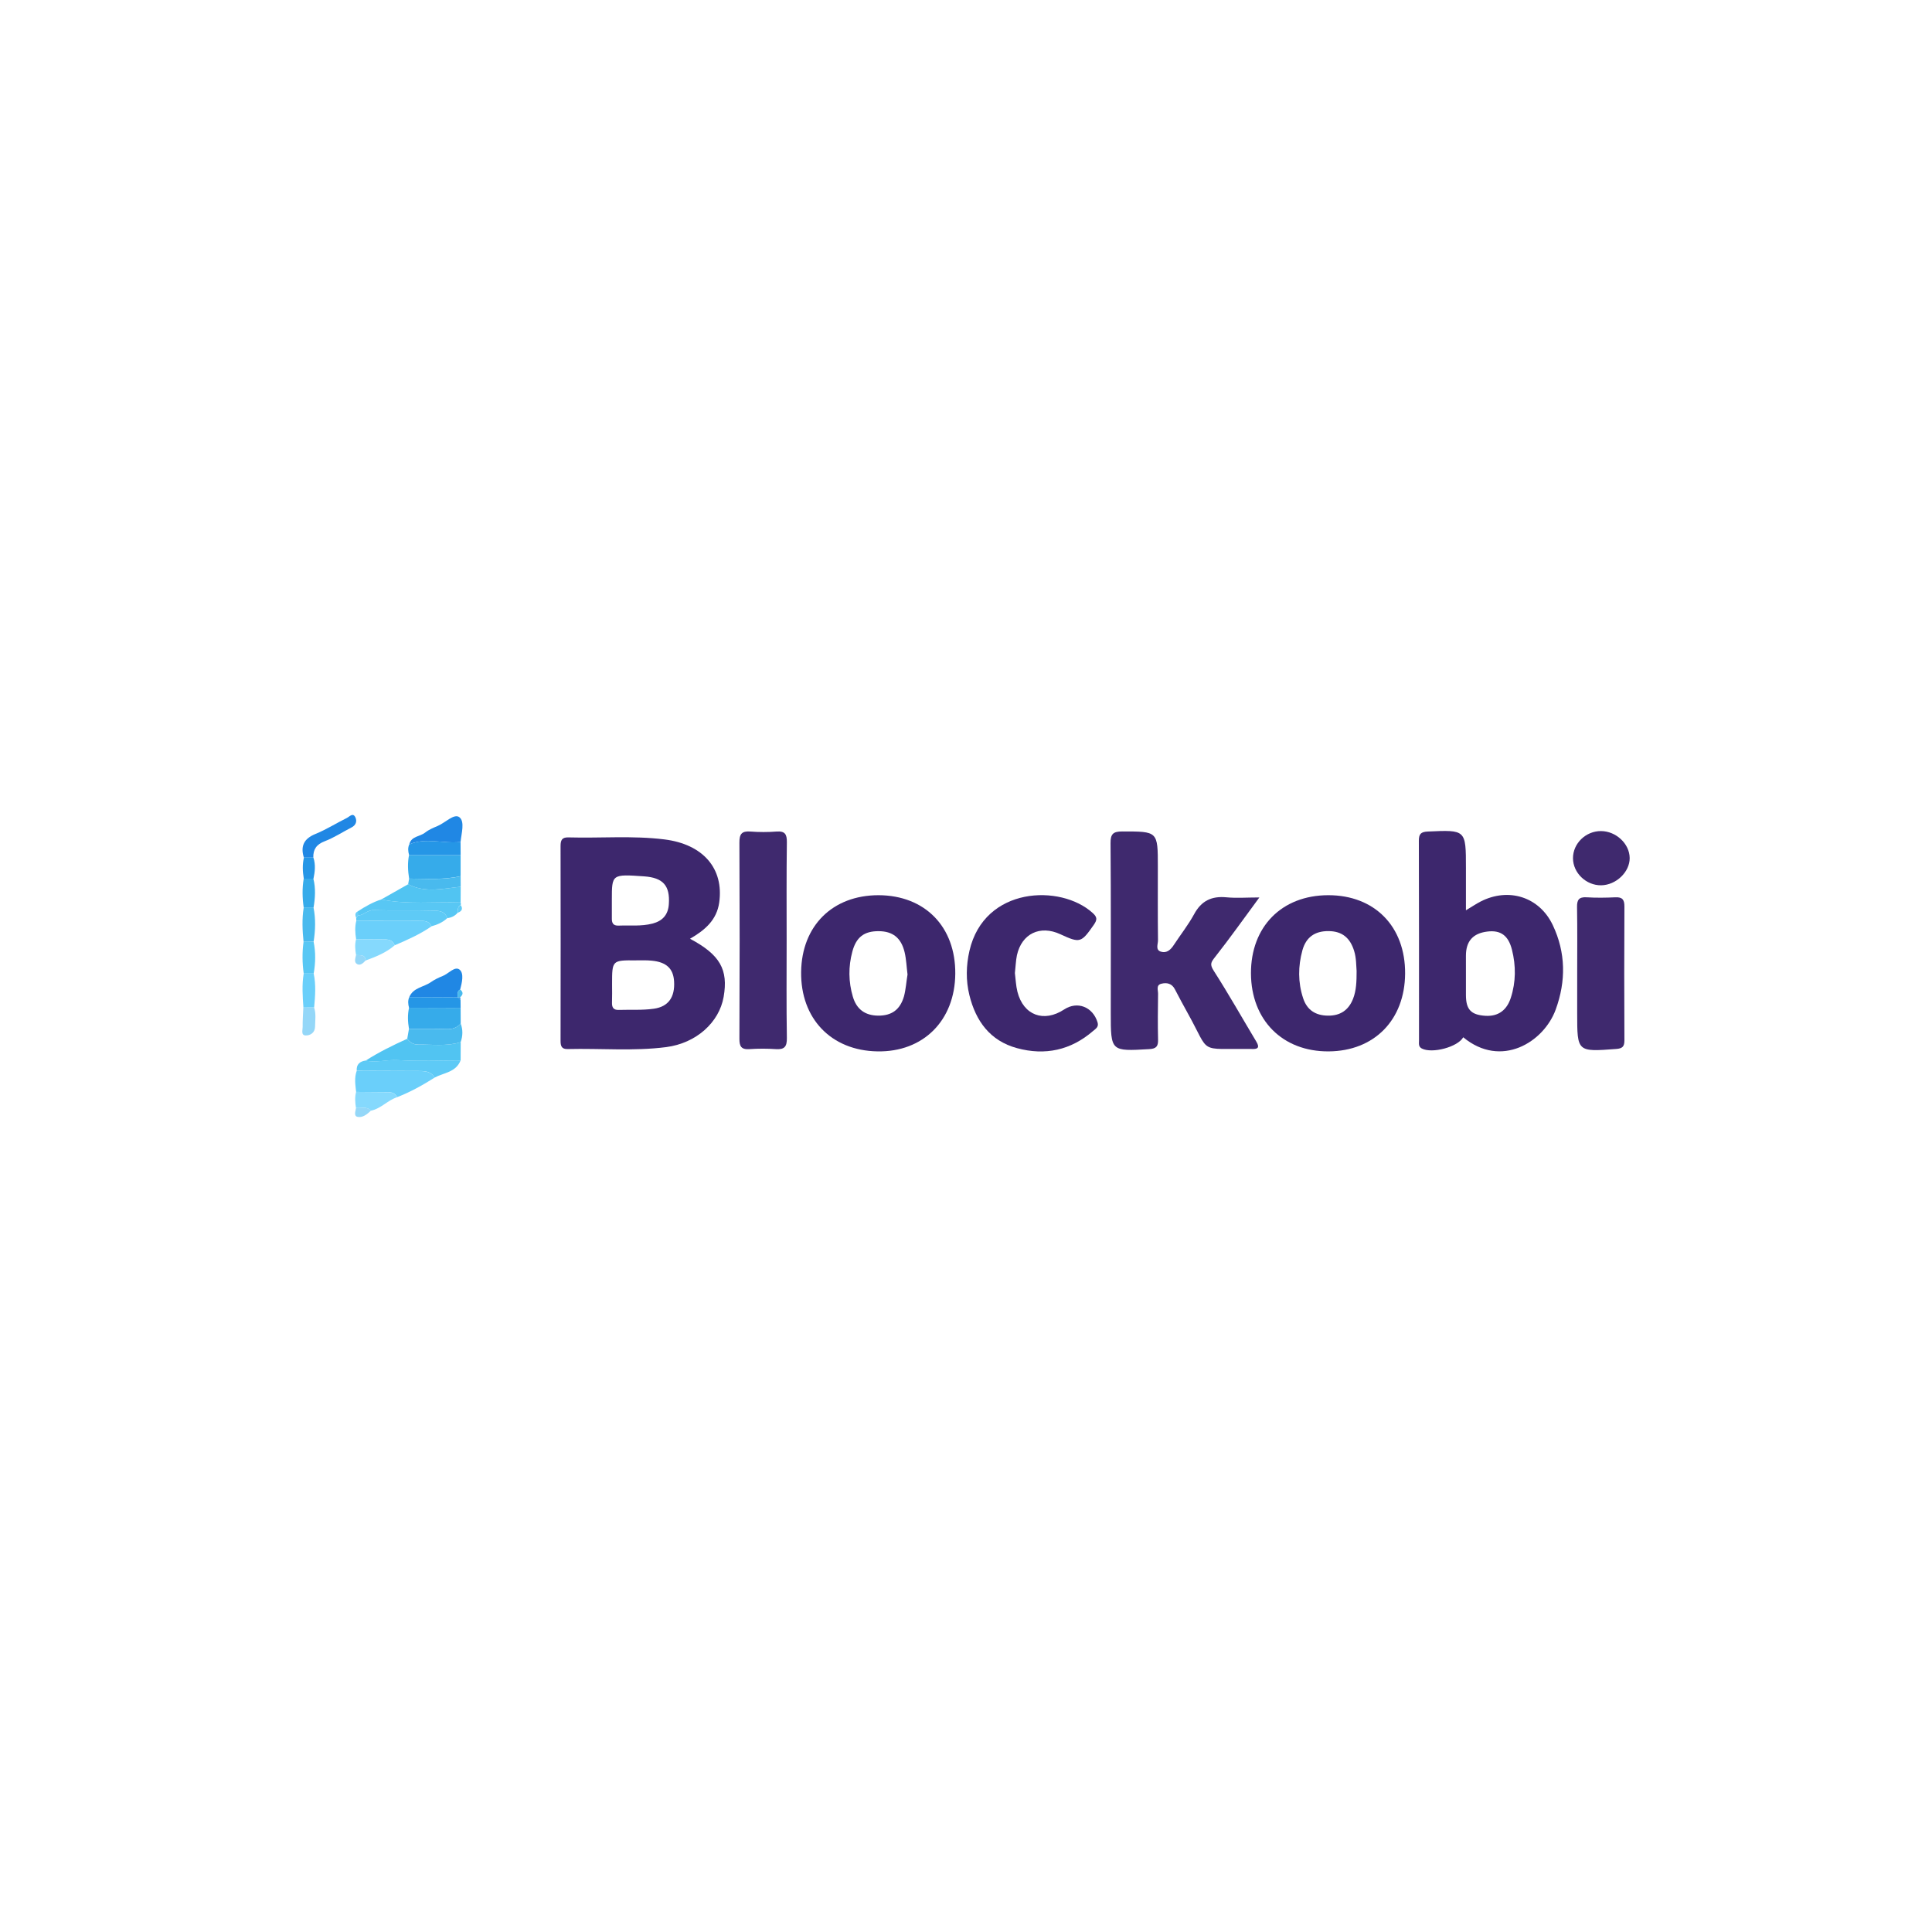 <?xml version="1.0" encoding="iso-8859-1"?>
<!-- Generator: Adobe Illustrator 21.1.0, SVG Export Plug-In . SVG Version: 6.00 Build 0)  -->
<svg version="1.1" id="Layer_1" xmlns="http://www.w3.org/2000/svg" xmlns:xlink="http://www.w3.org/1999/xlink" x="0px" y="0px"
	 viewBox="0 0 231 231" style="enable-background:new 0 0 231 231;" xml:space="preserve">
<g>
	<path style="fill:#3D276D;" d="M82.501,112.242c3.6,1.912,4.588,3.69,4.022,6.949c-0.539,3.061-3.277,5.539-6.868,6.006
		c-3.914,0.503-7.855,0.135-11.787,0.233c-0.727,0.018-0.844-0.368-0.844-0.988c0.009-7.756,0.018-15.522,0-23.278
		c0-0.709,0.162-1.068,0.952-1.041c3.824,0.108,7.658-0.233,11.473,0.242c4.641,0.583,7.11,3.492,6.545,7.541
		C85.697,109.988,84.324,111.191,82.501,112.242z M73.183,117.673c0,0.736,0.018,1.463-0.009,2.199
		c-0.018,0.566,0.162,0.898,0.79,0.88c1.409-0.045,2.837,0.054,4.219-0.144c1.76-0.251,2.523-1.409,2.415-3.259
		c-0.09-1.535-0.907-2.316-2.675-2.487c-0.619-0.063-1.257-0.036-1.885-0.036C73.183,114.809,73.183,114.809,73.183,117.673z
		 M73.156,107.591c0,0.736,0.009,1.463,0,2.2c-0.009,0.548,0.135,0.898,0.79,0.88c1.356-0.054,2.72,0.108,4.067-0.242
		c1.203-0.314,1.876-1.05,1.957-2.325c0.153-2.208-0.682-3.16-2.954-3.322C73.156,104.512,73.156,104.512,73.156,107.591z"/>
	<path style="fill:#3D276D;" d="M175.274,108.839c0.763-0.458,1.239-0.781,1.742-1.041c3.349-1.724,7.038-0.575,8.645,2.819
		c1.553,3.277,1.589,6.679,0.35,10.082c-1.418,3.905-6.518,7.083-11.06,3.322c-0.637,1.158-3.708,1.984-4.947,1.347
		c-0.431-0.224-0.341-0.601-0.341-0.952c0-7.963,0.009-15.935-0.018-23.898c0-0.808,0.251-1.059,1.068-1.095
		c4.561-0.206,4.561-0.233,4.561,4.363C175.274,105.392,175.274,107.008,175.274,108.839z M175.274,116.632c0,0.79,0,1.571,0,2.361
		c0.009,1.715,0.61,2.343,2.298,2.46c1.607,0.108,2.604-0.709,3.07-2.155c0.61-1.885,0.62-3.824,0.135-5.746
		c-0.431-1.706-1.356-2.361-2.927-2.172c-1.733,0.206-2.577,1.149-2.577,2.891C175.265,115.052,175.265,115.842,175.274,116.632z"/>
	<path style="fill:#3F296E;" d="M150.577,107.304c-1.894,2.568-3.546,4.902-5.315,7.146c-0.494,0.629-0.619,0.862-0.144,1.616
		c1.778,2.774,3.402,5.656,5.099,8.484c0.458,0.763,0.108,0.907-0.575,0.871c-0.054,0-0.108,0-0.162,0
		c-6.311-0.081-4.695,0.7-7.451-4.246c-0.539-0.96-1.05-1.93-1.562-2.909c-0.359-0.682-0.96-0.808-1.607-0.646
		c-0.664,0.162-0.386,0.772-0.395,1.194c-0.027,1.831-0.045,3.672,0,5.503c0.018,0.799-0.224,1.077-1.059,1.122
		c-4.596,0.269-4.596,0.287-4.596-4.327c0-6.76,0.027-13.529-0.027-20.289c-0.009-1.104,0.305-1.409,1.4-1.409
		c4.255,0,4.255-0.036,4.255,4.202c0,2.936-0.018,5.871,0.018,8.807c0.009,0.467-0.341,1.149,0.35,1.365
		c0.691,0.215,1.176-0.233,1.544-0.808c0.808-1.23,1.724-2.388,2.424-3.672c0.862-1.598,2.092-2.19,3.86-2.02
		C147.839,107.403,149.033,107.304,150.577,107.304z"/>
	<path style="fill:#3D276D;" d="M114.218,116.425c-0.045,5.602-3.833,9.381-9.31,9.283c-5.521-0.09-9.193-3.914-9.121-9.498
		c0.072-5.521,3.762-9.175,9.256-9.175C110.591,107.053,114.263,110.805,114.218,116.425z M108.509,116.515
		c-0.117-0.907-0.144-1.804-0.35-2.666c-0.413-1.724-1.427-2.505-3.097-2.514c-1.715-0.009-2.684,0.691-3.151,2.442
		c-0.485,1.795-0.467,3.618,0.063,5.404c0.44,1.481,1.445,2.235,3.007,2.253c1.616,0.018,2.639-0.691,3.106-2.316
		C108.311,118.266,108.365,117.368,108.509,116.515z"/>
	<path style="fill:#3D276D;" d="M158.809,107.035c5.548-0.009,9.229,3.744,9.193,9.373c-0.036,5.548-3.69,9.265-9.139,9.301
		c-5.512,0.036-9.265-3.735-9.292-9.319C149.553,110.796,153.252,107.044,158.809,107.035z M162.203,116.102
		c-0.054-0.655-0.027-1.535-0.296-2.406c-0.476-1.535-1.409-2.361-3.07-2.37c-1.643-0.009-2.684,0.745-3.115,2.298
		c-0.521,1.903-0.539,3.815,0.081,5.71c0.458,1.418,1.481,2.083,2.954,2.101c1.481,0.027,2.487-0.646,3.025-2.02
		C162.167,118.418,162.203,117.377,162.203,116.102z"/>
	<path style="fill:#3D276D;" d="M121.346,116.344c0.09,0.691,0.117,1.49,0.305,2.244c0.718,2.81,3.151,3.708,5.584,2.11
		c1.58-1.041,3.429-0.314,3.995,1.544c0.171,0.557-0.242,0.772-0.53,1.023c-2.666,2.307-5.745,2.972-9.103,2.056
		c-3.214-0.871-4.929-3.232-5.692-6.338c-0.431-1.751-0.395-3.546,0.009-5.306c1.778-7.694,10.899-7.99,14.723-4.525
		c0.548,0.494,0.575,0.799,0.153,1.409c-1.517,2.172-1.643,2.235-4.013,1.14c-2.424-1.122-4.614-0.072-5.189,2.514
		C121.454,114.872,121.436,115.563,121.346,116.344z"/>
	<path style="fill:#3F296E;" d="M94.055,112.475c0,3.878-0.036,7.748,0.027,11.626c0.018,1.041-0.287,1.409-1.32,1.338
		c-1.041-0.072-2.101-0.072-3.142,0c-1.005,0.072-1.221-0.341-1.212-1.275c0.036-7.801,0.036-15.603,0-23.404
		c-0.009-1.032,0.269-1.418,1.311-1.338c1.041,0.081,2.101,0.081,3.142,0c1.005-0.072,1.23,0.341,1.221,1.275
		C94.028,104.62,94.055,108.552,94.055,112.475z"/>
	<path style="fill:#3F296E;" d="M188.578,116.326c0-2.621,0.027-5.234-0.018-7.855c-0.018-0.871,0.215-1.239,1.14-1.185
		c1.149,0.072,2.307,0.054,3.456,0c0.835-0.036,1.068,0.296,1.068,1.095c-0.027,5.342-0.027,10.683,0,16.016
		c0,0.745-0.251,0.97-0.988,1.023c-4.659,0.35-4.659,0.368-4.659-4.246C188.578,119.567,188.578,117.942,188.578,116.326z"/>
	<path style="fill:#3F296E;" d="M191.424,99.368c1.804,0.009,3.411,1.517,3.429,3.214c0.018,1.67-1.616,3.241-3.403,3.268
		c-1.795,0.027-3.367-1.472-3.375-3.232C188.066,100.849,189.602,99.359,191.424,99.368z"/>
	<path style="fill:#6ACFFA;" d="M42.579,130.556c-0.09-0.844-0.233-1.688,0.072-2.523c2.469,0.009,4.938,0.027,7.397,0.027
		c0.754,0,1.481,0.027,1.912,0.79c-1.427,0.898-2.9,1.724-4.48,2.334c-0.305-0.646-0.889-0.61-1.472-0.61
		C44.868,130.574,43.728,130.565,42.579,130.556z"/>
	<path style="fill:#51C4F2;" d="M55.084,124.604c0,0.736-0.009,1.463-0.009,2.2c-2.505,0-5.018,0.108-7.514-0.045
		c-1.293-0.081-2.559,0.341-3.842,0.054c1.58-1.014,3.268-1.84,4.973-2.612c0.314,0.467,0.79,0.709,1.311,0.7
		C51.7,124.873,53.414,125.124,55.084,124.604z"/>
	<path style="fill:#6ACFFA;" d="M42.579,112.287c-0.117-0.727-0.162-1.454,0.018-2.182c2.46,0,4.92,0.009,7.379,0.009
		c0.628,0,1.284-0.099,1.616,0.646c-1.374,0.943-2.873,1.616-4.399,2.262c-0.242-0.655-0.79-0.718-1.383-0.709
		C44.733,112.314,43.656,112.296,42.579,112.287z"/>
	<path style="fill:#36ABEA;" d="M48.917,105.051c-0.153-0.943-0.198-1.885-0.009-2.828c2.056,0.009,4.112,0.009,6.167,0.018
		c0,0.835,0,1.679,0,2.514C53.037,105.221,50.973,105.051,48.917,105.051z"/>
	<path style="fill:#5ECAF6;" d="M43.71,126.803c1.284,0.287,2.541-0.135,3.842-0.054c2.496,0.162,5.009,0.045,7.514,0.045
		c-0.548,1.418-2.002,1.463-3.106,2.047c-0.431-0.763-1.158-0.79-1.912-0.79c-2.469-0.009-4.938-0.018-7.397-0.027
		C42.597,127.27,43.01,126.911,43.71,126.803z"/>
	<path style="fill:#36ABEA;" d="M48.899,123.006c-0.144-0.835-0.18-1.679,0.009-2.514c2.056,0.009,4.112,0.009,6.167,0.018
		c0,0.619,0.009,1.248,0.009,1.867c-0.44,0.494-0.97,0.682-1.652,0.664C51.924,122.979,50.416,123.015,48.899,123.006z"/>
	<path style="fill:#51C4F2;" d="M45.577,107.547c1.077-0.61,2.146-1.212,3.223-1.822c2.047,1.068,4.174,0.521,6.284,0.296
		c0,0.628-0.009,1.257-0.009,1.885C51.906,107.807,48.719,108.166,45.577,107.547z"/>
	<path style="fill:#5ECAF6;" d="M51.592,110.752c-0.332-0.745-0.996-0.646-1.616-0.646c-2.46,0-4.92-0.009-7.379-0.009
		c0-0.108-0.009-0.224-0.009-0.332c0.063-0.099,0.135-0.198,0.206-0.296c0.682-0.027,1.122-0.664,1.876-0.646
		c2.343,0.072,4.686-0.009,7.029,0.054c0.664,0.018,1.499-0.009,1.769,0.907C52.939,110.285,52.283,110.563,51.592,110.752z"/>
	<path style="fill:#58C7F4;" d="M53.468,109.782c-0.269-0.916-1.104-0.889-1.769-0.907c-2.343-0.063-4.686,0.018-7.029-0.054
		c-0.754-0.018-1.194,0.619-1.876,0.646c0-0.171-0.009-0.341-0.009-0.503c0.88-0.575,1.787-1.095,2.792-1.418
		c3.151,0.619,6.329,0.26,9.498,0.359c0.036,0.099,0.045,0.198,0.009,0.296c-0.386,0.206-0.341,0.584-0.359,0.925
		C54.393,109.522,53.971,109.719,53.468,109.782z"/>
	<path style="fill:#2087E4;" d="M48.935,119.217c0.476-1.149,1.742-1.185,2.594-1.795c0.422-0.296,0.907-0.53,1.383-0.718
		c0.709-0.269,1.472-1.239,2.047-0.763c0.539,0.449,0.278,1.553,0.063,2.37c-0.413,0.206-0.278,0.593-0.305,0.934
		C52.786,119.235,50.856,119.226,48.935,119.217z"/>
	<path style="fill:#49BAEE;" d="M48.899,123.006c1.508,0.009,3.025-0.018,4.534,0.036c0.682,0.027,1.212-0.17,1.652-0.664
		c0.269,0.745,0.26,1.481-0.009,2.226c-1.67,0.521-3.384,0.269-5.072,0.287c-0.53,0.009-0.996-0.233-1.311-0.7
		C48.764,123.796,48.836,123.401,48.899,123.006z"/>
	<path style="fill:#2087E4;" d="M36.33,102.537c-0.413-1.365-0.009-2.253,1.374-2.819c1.302-0.53,2.505-1.293,3.771-1.921
		c0.314-0.153,0.736-0.691,1.023-0.054c0.206,0.44,0.063,0.916-0.458,1.185c-1.068,0.548-2.083,1.221-3.205,1.652
		c-0.988,0.377-1.4,0.96-1.374,1.957C37.084,102.537,36.707,102.537,36.33,102.537z"/>
	<path style="fill:#2087E4;" d="M48.935,100.957c0.233-0.996,1.284-0.916,1.894-1.409c0.44-0.35,0.988-0.575,1.517-0.799
		c0.889-0.377,1.957-1.517,2.577-1.041c0.682,0.521,0.242,1.939,0.144,2.963C53.028,100.912,50.937,100.095,48.935,100.957z"/>
	<path style="fill:#2596E6;" d="M48.935,100.957c2.011-0.862,4.094-0.045,6.132-0.296c0,0.53,0.009,1.05,0.009,1.58
		c-2.056-0.009-4.112-0.009-6.167-0.018C48.791,101.801,48.746,101.37,48.935,100.957z"/>
	<path style="fill:#85D9FD;" d="M42.579,112.287c1.077,0.009,2.155,0.027,3.232,0.027c0.593,0,1.14,0.054,1.383,0.709
		c-1.023,0.88-2.244,1.374-3.483,1.822c-0.054-0.781-0.664-0.601-1.14-0.655C42.462,113.552,42.408,112.915,42.579,112.287z"/>
	<path style="fill:#85D9FD;" d="M42.579,130.556c1.14,0.009,2.289,0.027,3.429,0.027c0.584,0,1.167-0.036,1.472,0.61
		c-1.14,0.359-1.939,1.374-3.142,1.607c-0.503-0.584-1.185-0.224-1.778-0.341C42.462,131.821,42.408,131.184,42.579,130.556z"/>
	<path style="fill:#2596E6;" d="M48.935,119.217c1.93,0.009,3.851,0.018,5.781,0.027l0.027,0.027
		c0.108,0.099,0.215,0.197,0.323,0.296c0,0.314,0.009,0.628,0.009,0.952c-2.056-0.009-4.112-0.009-6.167-0.018
		C48.791,120.07,48.746,119.639,48.935,119.217z"/>
	<path style="fill:#49BAEE;" d="M55.084,106.02c-2.11,0.224-4.237,0.772-6.284-0.296c0.036-0.224,0.081-0.449,0.117-0.673
		c2.056,0.009,4.121,0.18,6.159-0.287C55.075,105.177,55.084,105.598,55.084,106.02z"/>
	<path style="fill:#49BAEE;" d="M36.294,112.61c-0.135-1.365-0.198-2.729,0.018-4.094c0.395,0,0.781,0,1.176,0
		c0.269,1.356,0.224,2.72,0.009,4.076C37.102,112.601,36.698,112.61,36.294,112.61z"/>
	<path style="fill:#6ACFFA;" d="M37.506,116.398c0.287,1.347,0.18,2.702,0.054,4.058c-0.422,0-0.853,0.009-1.284,0.009
		c-0.09-1.356-0.189-2.711,0.036-4.067C36.707,116.398,37.102,116.398,37.506,116.398z"/>
	<path style="fill:#58C7F4;" d="M37.506,116.398c-0.395,0-0.799,0-1.194,0c-0.171-1.257-0.189-2.523-0.018-3.788
		c0.404,0,0.799-0.009,1.203-0.009C37.758,113.867,37.731,115.132,37.506,116.398z"/>
	<path style="fill:#36ABEA;" d="M37.488,108.525c-0.395,0-0.781,0-1.176,0c-0.162-1.158-0.189-2.307,0-3.465
		c0.386,0,0.772,0,1.158,0C37.758,106.209,37.686,107.367,37.488,108.525z"/>
	<path style="fill:#94D7F8;" d="M36.268,120.465c0.431,0,0.853-0.009,1.284-0.009c0.26,0.754,0.126,1.535,0.117,2.307
		c-0.009,0.709-0.566,1.059-1.131,1.041c-0.566-0.018-0.35-0.646-0.35-1.014C36.178,122.009,36.241,121.237,36.268,120.465z"/>
	<path style="fill:#2596E6;" d="M37.48,105.06c-0.386,0-0.772,0-1.158,0c-0.135-0.844-0.18-1.679,0.018-2.523
		c0.377,0,0.754,0,1.131,0C37.749,103.381,37.659,104.216,37.48,105.06z"/>
	<path style="fill:#94D7F8;" d="M42.57,132.459c0.593,0.117,1.275-0.242,1.778,0.341c-0.458,0.431-1.005,0.871-1.607,0.736
		C42.264,133.428,42.516,132.845,42.57,132.459z"/>
	<path style="fill:#94D7F8;" d="M42.57,114.19c0.476,0.054,1.086-0.126,1.14,0.655c-0.278,0.305-0.628,0.637-1.005,0.431
		C42.291,115.052,42.498,114.567,42.57,114.19z"/>
	<path style="fill:#49BAEE;" d="M54.716,119.244c0.027-0.332-0.108-0.727,0.305-0.934c0.386,0.305,0.368,0.61,0,0.925
		c-0.09,0.027-0.18,0.036-0.278,0.027L54.716,119.244z"/>
	<path style="fill:#5ECAF6;" d="M54.725,109.136c0.018-0.35-0.027-0.718,0.359-0.925C55.389,108.678,55.201,108.965,54.725,109.136z
		"/>
	<path style="fill:#6ACFFA;" d="M42.785,108.965c0,0.171,0.009,0.341,0.009,0.503c-0.063,0.099-0.135,0.197-0.198,0.296
		C42.471,109.459,42.39,109.154,42.785,108.965z"/>
	<path style="fill:#2087E4;" d="M54.743,119.271c0.09,0.009,0.189-0.009,0.278-0.027c0.018,0.108,0.036,0.215,0.045,0.323
		C54.959,119.46,54.851,119.361,54.743,119.271z"/>
</g>
</svg>
